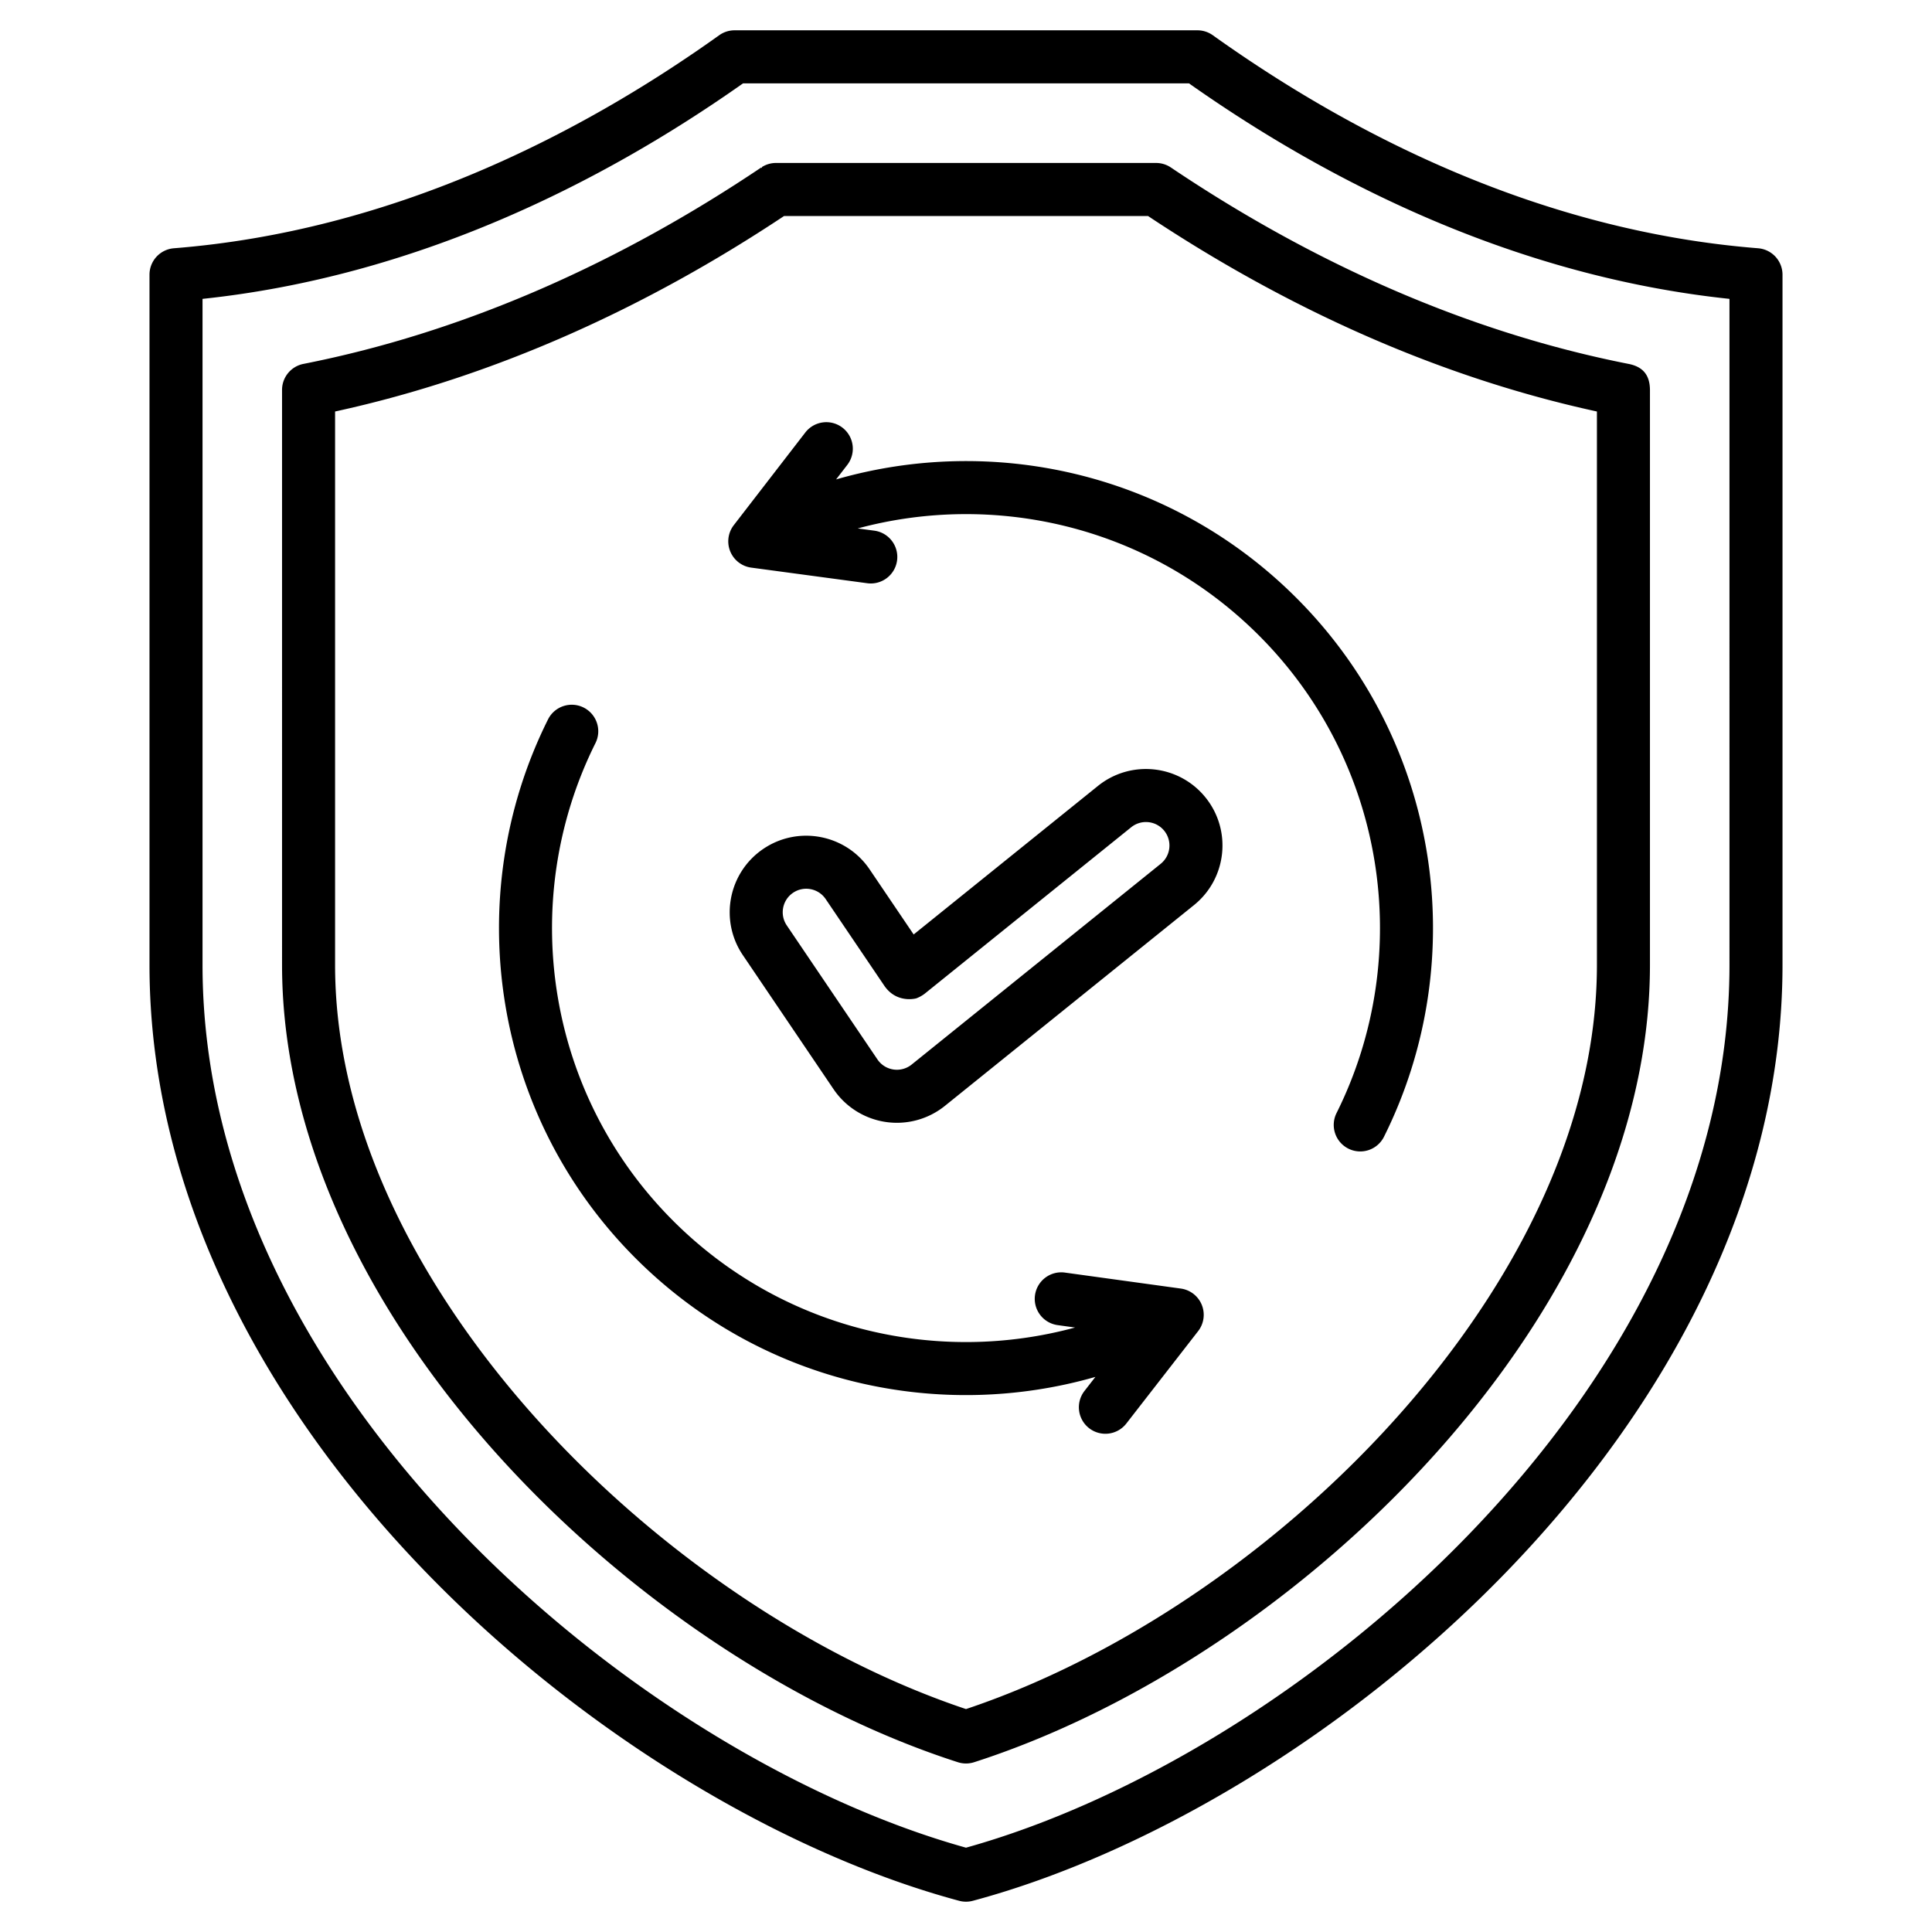 <svg class="" fill-rule="evenodd" xml:space="preserve" style="enable-background:new 0 0 512 512" viewBox="0 0 510 510" y="0" x="0" height="512" width="512" xmlns:xlink="http://www.w3.org/1999/xlink" version="1.1" xmlns="http://www.w3.org/2000/svg"><g><path class="" data-original="#000000" opacity="1" fill="#000000" d="M45.91 65.535c56.901-4.512 106.465-29.469 143.938-56.231A6.998 6.998 0 0 1 193.916 8h122.168c1.459 0 2.881.456 4.068 1.304 37.473 26.762 87.037 51.719 143.938 56.231a7 7 0 0 1 6.447 6.978v182.204c0 60.594-30.542 116.441-72.785 160.127-41.93 43.361-95.308 74.679-140.939 86.917a6.993 6.993 0 0 1-3.627 0c-45.616-12.238-98.994-43.556-140.927-86.917-42.247-43.685-72.796-99.533-72.796-160.127V72.513a7 7 0 0 1 6.447-6.978zm7.553 13.36v175.822c0 56.981 29.132 109.314 68.86 150.395 39.487 40.832 89.525 70.607 132.677 82.631 43.166-12.024 93.203-41.799 132.687-82.631 39.725-41.081 68.85-93.414 68.85-150.395V78.895C400.495 72.973 351.481 48.542 313.853 22H196.148c-37.63 26.542-86.643 50.973-142.685 56.895zm147.595-34.521c.075-.202.12-.312.12-.313a6.995 6.995 0 0 1 3.708-1.044l2.779.001h97.507c1.392 0 2.752.414 3.906 1.191 36.7 24.681 77.504 43.307 120.824 51.853 3.678.725 5.631 2.83 5.645 6.913V254.717c0 37.436-15.172 74.473-38.895 107.136-35.095 48.321-88.893 87.052-139.509 103.329a7.002 7.002 0 0 1-4.286 0c-50.617-16.278-104.414-55.019-139.509-103.342-23.723-32.663-38.895-69.699-38.895-107.123V102.929a6.998 6.998 0 0 1 5.645-6.867c43.321-8.546 84.126-27.173 120.853-51.854zm220.489 64.252c-42.347-9.211-82.323-27.551-118.5-51.608H206.979C170.778 81.076 130.8 99.415 88.453 108.626v146.091c0 34.585 14.299 68.71 36.223 98.896 32.842 45.222 82.874 81.682 130.324 97.538 47.45-15.855 97.482-52.306 130.325-97.526 21.923-30.184 36.222-64.312 36.222-98.908V108.626zm-200.842 17.93c40.976-11.812 86.978-2.035 119.862 29.66 39.741 38.305 48.194 96.934 24.77 143.862a7.003 7.003 0 0 1-9.39 3.137 7.004 7.004 0 0 1-3.137-9.389c20.765-41.601 13.271-93.574-21.958-127.53-28.664-27.627-68.571-36.466-104.431-26.801l4.379.589c3.829.515 6.519 4.042 6.004 7.871s-4.042 6.519-7.871 6.004l-30.621-4.12a6.999 6.999 0 0 1-4.608-11.214l18.879-24.459a7.003 7.003 0 0 1 9.818-1.264 7.003 7.003 0 0 1 1.265 9.818zm63.088 223.877-4.602-.635a7.002 7.002 0 0 1-5.978-7.89 7.004 7.004 0 0 1 7.89-5.979l30.607 4.22a7.001 7.001 0 0 1 4.572 11.23l-18.958 24.397a7.005 7.005 0 0 1-9.823 1.232 7.003 7.003 0 0 1-1.232-9.823l2.887-3.716c-40.941 11.75-86.877 1.96-119.723-29.7-39.741-38.304-48.194-96.934-24.77-143.862a7.004 7.004 0 0 1 9.39-3.137 7.004 7.004 0 0 1 3.137 9.389c-20.765 41.601-13.271 93.574 21.958 127.53 28.721 27.682 68.73 36.501 104.645 26.744zm-42.608-103.757 48.643-39.207c8.68-6.997 21.408-5.63 28.405 3.051s5.63 21.409-3.051 28.406l-65.744 52.99a20.2 20.2 0 0 1-29.409-4.408l-23.937-35.38c-6.248-9.234-3.823-21.804 5.412-28.052 9.234-6.247 21.804-3.823 28.051 5.412zm-1.184 17.076c-.439-.001-.406-.011-.406-.011-1.796-.091-4.304-.792-6.186-3.574l-15.449-22.834c-1.918-2.835-5.776-3.579-8.611-1.661s-3.579 5.776-1.661 8.611l23.937 35.38a6.2 6.2 0 0 0 9.027 1.353l65.744-52.991a6.203 6.203 0 0 0 .937-8.719 6.204 6.204 0 0 0-8.72-.937l-54.568 43.983a8.676 8.676 0 0 1-2.171 1.188s-.756.216-1.873.212z"></path></g></svg>